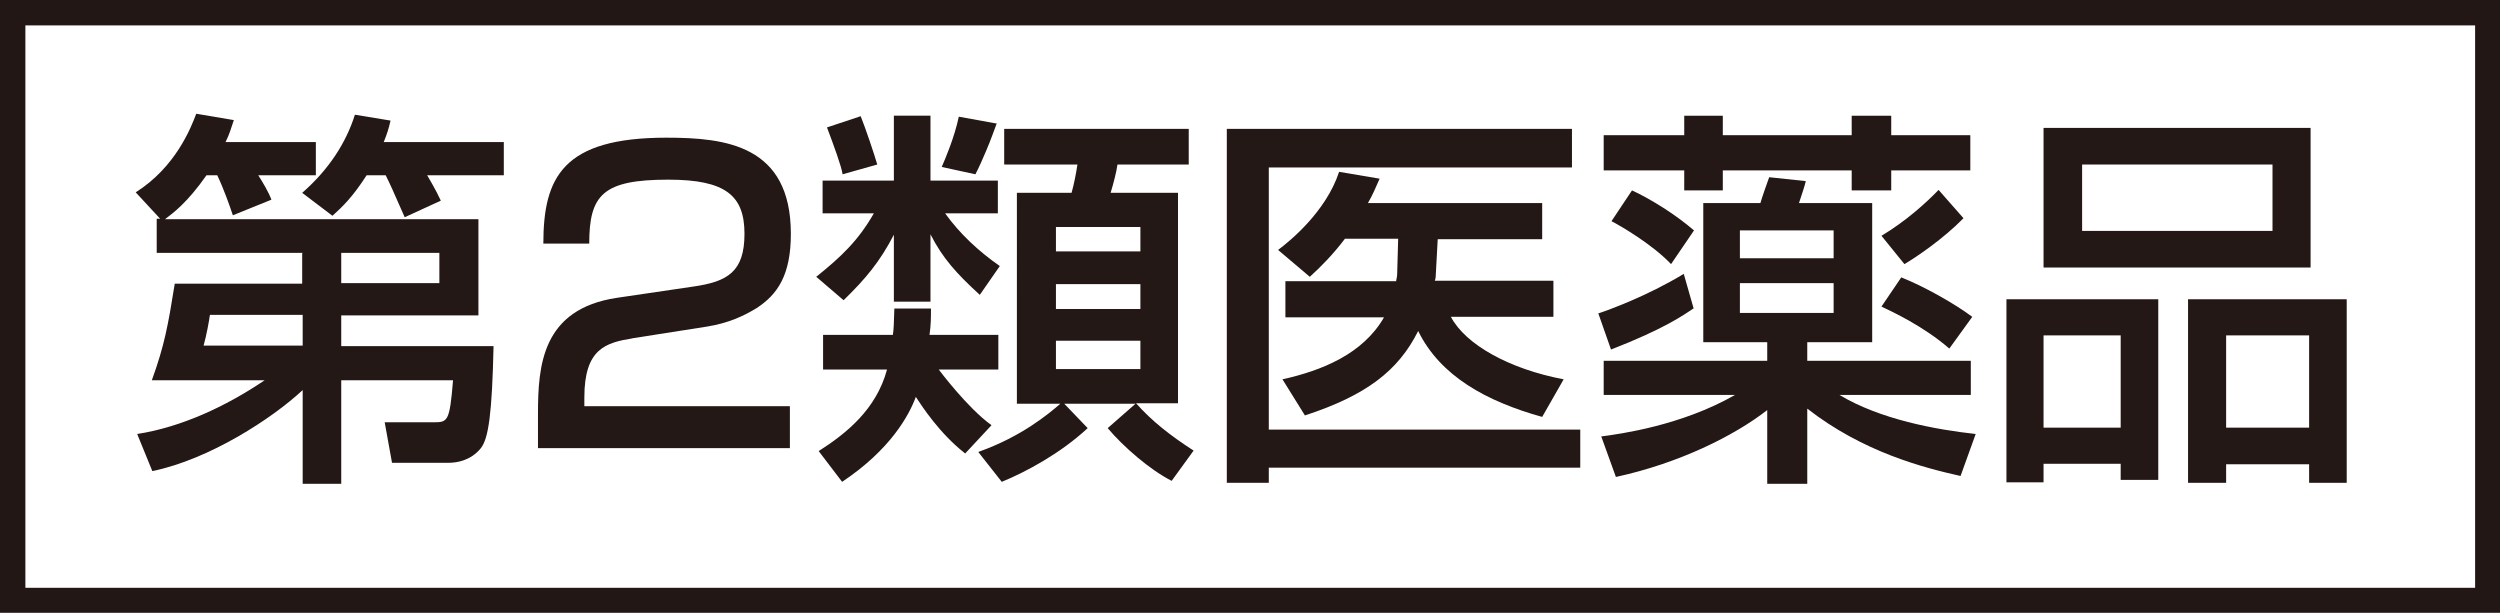 <?xml version="1.0" encoding="UTF-8"?><svg id="_レイヤー_2" xmlns="http://www.w3.org/2000/svg" viewBox="0 0 51.21 12.55"><rect x="0" y="0" width="51.21" height="12.55" fill="#808080" stroke="none"/><defs><style>.cls-1{fill:#231815;}.cls-2{fill:#fff;stroke:#221714;stroke-miterlimit:10;stroke-width:.52px;}</style></defs><g id="_サブタイトル"><g><rect class="cls-2" x=".26" y=".26" width="50.7" height="12.04"/><g><path class="cls-1" d="M6.2,5.18H3.21v-.7h.07l-.5-.54c.82-.52,1.13-1.32,1.24-1.61l.77,.13c-.06,.18-.09,.29-.17,.45h1.85v.68h-1.18c.09,.14,.21,.34,.27,.5l-.79,.32c-.05-.15-.18-.53-.32-.82h-.22c-.4,.57-.68,.77-.85,.9h6.42v1.97h-2.81v.63h3.12c-.03,1.36-.1,1.89-.26,2.09-.21,.26-.5,.3-.66,.3h-1.16l-.15-.83h.99c.3,0,.34,0,.41-.86h-2.29v2.12h-.79v-1.92c-.62,.58-1.91,1.42-3.08,1.66l-.31-.76c.9-.14,1.81-.56,2.61-1.1H3.11c.26-.72,.33-1.11,.47-1.98h2.61v-.62Zm0,1.27h-1.9c-.02,.14-.07,.42-.13,.63h2.03v-.63Zm1.31-2.86c-.29,.45-.49,.64-.7,.83l-.62-.47c.55-.48,.9-1.03,1.08-1.6l.73,.12c-.04,.17-.07,.27-.14,.44h2.46v.68h-1.57s.18,.3,.28,.52l-.74,.34c-.26-.59-.29-.66-.39-.86h-.4Zm-.52,2.21h2.01v-.62h-2.01v.62Z"/><path class="cls-1" d="M12.96,6.93c-.55,.09-.99,.21-.99,1.21v.18h4.21v.86h-5.16v-.7c0-.99,.08-2.15,1.62-2.38l1.56-.23c.7-.1,1.05-.3,1.05-1.08s-.38-1.11-1.56-1.11c-1.34,0-1.62,.31-1.62,1.31h-.94c0-1.36,.4-2.17,2.52-2.17,1.21,0,2.55,.15,2.55,1.97,0,.84-.27,1.24-.7,1.52-.26,.16-.58,.31-1.02,.38l-1.53,.24Z"/><path class="cls-1" d="M18.32,4.79c-.3,.58-.59,.92-1.04,1.36l-.56-.48c.51-.41,.86-.74,1.18-1.3h-1.05v-.67h1.46v-1.33h.75v1.33h1.38v.67h-1.08c.3,.42,.69,.78,1.12,1.08l-.41,.59c-.48-.44-.76-.75-1.01-1.24v1.38h-.75v-1.4Zm1.44,4.49c-.51-.4-.87-.95-1-1.15-.14,.38-.52,1.08-1.51,1.74l-.48-.63c.58-.37,1.18-.86,1.4-1.67h-1.31v-.71h1.43c.02-.14,.02-.26,.03-.54h.75c0,.18,0,.34-.03,.54h1.41v.71h-1.22s.58,.78,1.08,1.14l-.54,.58Zm-2.13-6.9c.09,.22,.28,.78,.34,.99l-.71,.2c-.02-.15-.18-.59-.32-.96l.69-.23Zm2.79,.14c-.04,.1-.12,.34-.22,.57-.04,.1-.16,.37-.22,.48l-.69-.15c.07-.16,.26-.6,.35-1.03l.77,.14Zm-.36,6.73c.87-.31,1.43-.78,1.66-.98h-.89V3.95h1.12c.05-.18,.09-.38,.12-.58h-1.5v-.73h3.78v.73h-1.46c-.02,.15-.08,.38-.14,.58h1.38v4.31h-.86c.33,.37,.7,.66,1.18,.97l-.45,.62c-.45-.23-.99-.7-1.31-1.08l.57-.5h-1.46l.48,.5c-.56,.52-1.27,.9-1.76,1.1l-.48-.61Zm1.57-4.6v.5h1.73v-.5h-1.73Zm0,1.17v.51h1.73v-.51h-1.73Zm0,1.16v.58h1.73v-.58h-1.73Z"/><path class="cls-1" d="M25.13,2.64h7.07v.79h-6.21v5.37h6.38v.78h-6.38v.31h-.86V2.64Zm3.47,3.1s.02-.07,.02-.14l.02-.71h-1.09c-.25,.33-.5,.58-.72,.78l-.65-.55c.24-.18,.98-.78,1.25-1.6l.83,.14c-.08,.18-.14,.33-.24,.5h3.57v.74h-2.14l-.04,.74s0,.07-.02,.11h2.43v.74h-2.1c.3,.57,1.2,1.07,2.31,1.28l-.44,.77c-1.15-.32-2.09-.84-2.54-1.76-.41,.82-1.07,1.32-2.32,1.73l-.46-.74c.81-.18,1.65-.52,2.08-1.27h-2.02v-.74h2.27Z"/><path class="cls-1" d="M34.7,6.31c-.22,.15-.62,.43-1.7,.85l-.26-.74c.21-.07,.99-.35,1.75-.81l.2,.7Zm1.5,2.09c-.68,.53-1.81,1.09-3.1,1.37l-.3-.83c.38-.05,1.64-.22,2.74-.85h-2.69v-.7h3.35v-.38h-1.31v-2.85h1.17c.02-.08,.15-.45,.18-.53l.75,.08c-.04,.16-.06,.2-.14,.45h1.5v2.85h-1.33v.38h3.35v.7h-2.69c.83,.5,1.97,.71,2.79,.8l-.31,.86c-.76-.17-2-.49-3.14-1.38v1.54h-.82v-1.5Zm-1.7-6.03h.79v.4h2.64v-.4h.81v.4h1.62v.72h-1.62v.41h-.81v-.41h-2.64v.41h-.79v-.41h-1.65v-.72h1.65v-.4Zm-1.07,1.53c.39,.18,.9,.5,1.27,.82l-.47,.69c-.4-.42-1.05-.79-1.22-.88l.42-.63Zm2.21,.82v.57h1.92v-.57h-1.92Zm0,1.08v.61h1.92v-.61h-1.92Zm4.58-1.33c-.41,.42-.97,.8-1.21,.94l-.47-.58c.5-.3,.91-.67,1.17-.94l.51,.58Zm-1.28,1.21c.46,.18,1.1,.54,1.46,.81l-.47,.65c-.53-.46-1.18-.76-1.39-.86l.4-.59Z"/><path class="cls-1" d="M41.1,6.13h3.11v3.7h-.77v-.33h-1.58v.38h-.76v-3.76Zm6.23-.65h-5.47V2.62h5.47v2.86Zm-5.47,3.28h1.58v-1.89h-1.58v1.89Zm4.69-5.39h-3.9v1.36h3.9v-1.36Zm-1.73,2.76h3.25v3.76h-.77v-.38h-1.7v.38h-.78v-3.76Zm.78,2.63h1.7v-1.89h-1.7v1.89Z"/></g></g></g></svg>